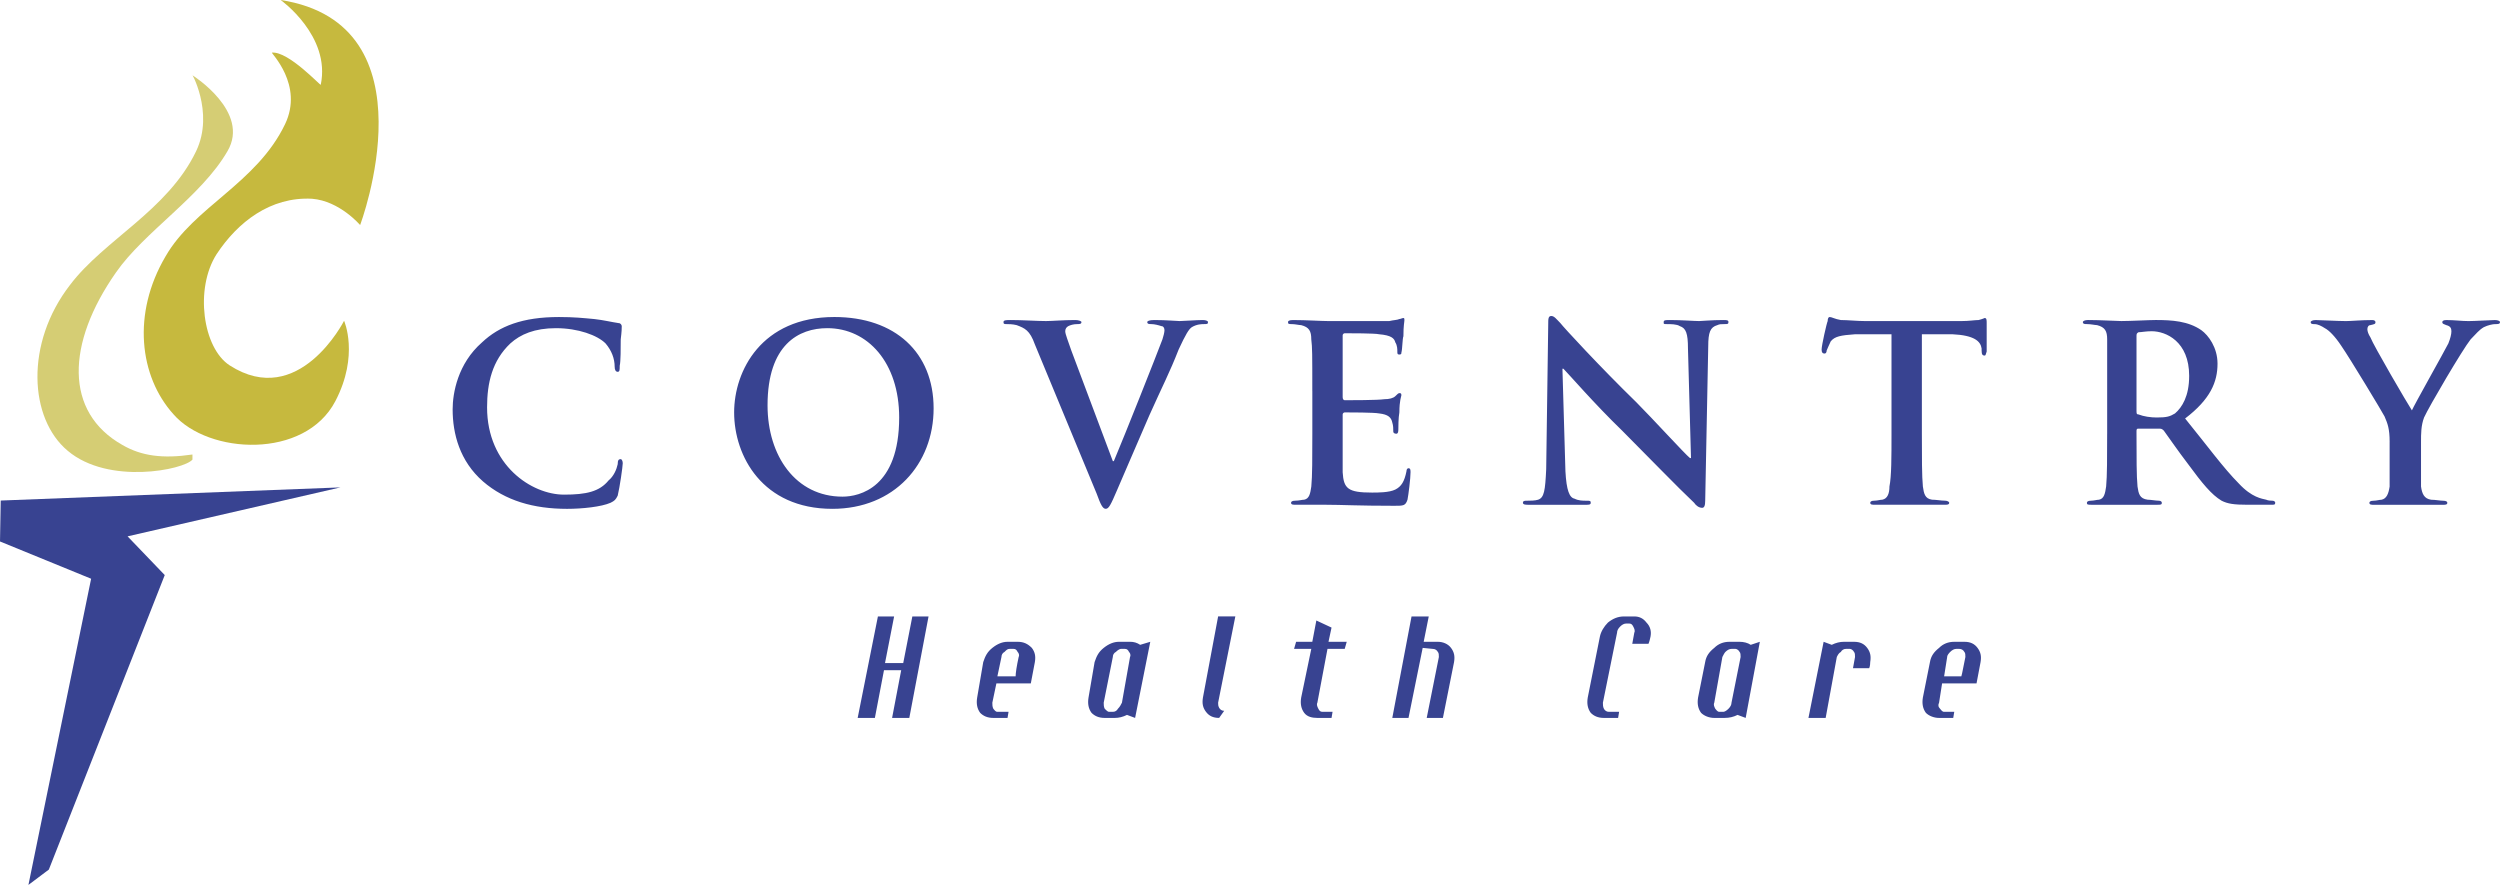 <svg width="1438" height="509" viewBox="0 0 1438 509" fill="none" xmlns="http://www.w3.org/2000/svg">
<path fill-rule="evenodd" clip-rule="evenodd" d="M277.832 276.924C264.437 265.249 260.358 249.491 260.358 235.475C260.358 226.135 263.273 209.193 277.253 196.94C287.154 187.601 300.55 182.352 321.517 182.352C330.254 182.352 335.497 182.931 341.899 183.522C347.143 184.101 351.801 185.266 355.88 185.857C357.044 185.857 357.629 187.028 357.629 187.601C357.629 188.771 357.629 190.527 357.044 195.197C357.044 199.867 357.044 208.042 356.465 210.377C356.465 212.699 356.465 213.869 355.3 213.869C354.136 213.869 353.557 212.699 353.557 210.956C353.557 206.286 351.807 201.616 348.313 197.532C343.655 192.862 332.589 188.765 319.773 188.765C307.543 188.765 299.385 192.27 293.562 197.532C283.076 207.45 280.167 220.295 280.167 234.311C280.167 267.584 305.793 284.514 324.431 284.514C337.247 284.514 344.814 282.771 350.057 276.339C352.971 274.004 354.715 269.919 355.3 267.012C355.3 264.677 355.88 264.085 357.044 264.085C357.629 264.085 358.209 265.256 358.209 266.42C358.209 268.163 356.465 280.436 355.3 285.105C354.136 287.44 353.557 288.019 351.228 289.184C345.984 291.518 334.918 292.689 326.181 292.689C306.958 292.683 290.648 288.007 277.832 276.924ZM484.593 285.672C457.803 285.672 441.493 262.329 441.493 233.134C441.493 198.104 459.553 188.759 475.856 188.759C499.152 188.759 517.205 208.608 517.205 240.138C517.212 280.423 494.494 285.672 484.593 285.672ZM478.77 292.683C514.303 292.683 537.015 267.005 537.015 234.883C537.015 202.774 514.876 182.345 479.935 182.345C438 182.345 422.276 213.284 422.276 237.218C422.276 262.329 438.579 292.683 478.77 292.683ZM595.253 198.104C592.345 189.929 589.43 188.765 584.772 187.015C582.443 186.424 580.114 186.424 578.95 186.424C577.785 186.424 577.2 186.424 577.2 185.253C577.2 184.082 578.95 184.082 581.279 184.082C588.266 184.082 596.424 184.674 601.661 184.674C605.154 184.674 611.562 184.082 618.549 184.082C620.293 184.082 622.043 184.674 622.043 185.253C622.043 186.424 620.878 186.424 619.714 186.424C617.378 186.424 615.635 187.015 614.47 187.594C613.935 187.87 613.488 188.291 613.18 188.808C612.872 189.326 612.715 189.919 612.727 190.521C612.727 192.264 614.47 196.361 616.22 201.61L640.102 265.243H640.681C647.089 250.063 665.142 204.536 668.636 195.19C669.221 193.435 669.807 191.1 669.807 189.929C669.807 188.759 669.221 187.594 668.057 187.594C666.307 187.015 663.984 186.424 662.234 186.424C661.07 186.424 659.905 186.424 659.905 185.253C659.905 184.674 661.076 184.082 663.984 184.082C670.971 184.082 676.8 184.674 678.544 184.674C680.873 184.674 687.86 184.082 691.939 184.082C693.689 184.082 694.853 184.674 694.853 185.253C694.853 186.424 694.268 186.424 692.524 186.424C691.36 186.424 688.451 186.424 685.537 188.18C683.793 189.35 682.037 192.258 677.964 201.025C672.721 214.448 668.648 222.032 661.076 238.968C652.339 259.396 645.346 275.155 642.438 282.16C638.938 290.335 637.773 292.67 636.029 292.67C634.28 292.67 633.121 290.335 630.786 283.916L595.253 198.104ZM754.835 224.965C754.835 203.366 754.835 199.867 754.249 195.197C754.249 190.527 753.085 188.192 748.427 187.022C747.262 187.022 744.933 186.43 743.183 186.43C741.433 186.43 740.854 186.43 740.854 185.259C740.854 184.68 741.434 184.089 743.763 184.089C751.335 184.089 760.066 184.68 764.145 184.68H799.092C801.422 184.089 803.751 184.089 804.915 183.51C805.494 183.51 806.659 182.918 807.244 182.918C807.823 182.918 807.823 183.51 807.823 184.089C807.823 185.259 807.244 187.015 807.244 193.428C806.659 194.599 806.659 201.025 806.08 202.768C806.08 203.359 806.08 203.938 804.915 203.938C803.751 203.938 803.751 203.359 803.751 202.195C803.751 201.031 803.751 198.69 802.586 196.934C802.001 194.599 800.257 192.856 793.27 192.264C790.941 191.685 776.381 191.685 773.467 191.685C773.164 191.707 772.88 191.838 772.666 192.053C772.452 192.268 772.323 192.553 772.302 192.856V228.464C772.302 229.635 772.888 230.207 773.467 230.207C776.381 230.207 792.685 230.207 796.184 229.628C799.093 229.628 801.422 229.037 802.592 227.873C803.757 226.702 804.336 226.129 804.921 226.129C805.501 226.129 806.086 226.129 806.086 227.3C806.086 227.879 804.921 230.214 804.921 237.218C804.336 240.145 804.336 245.985 804.336 246.558C804.336 247.728 804.336 249.484 803.172 249.484C802.001 249.484 801.422 248.893 801.422 248.314C801.422 246.558 801.422 244.808 800.842 243.052C800.263 240.139 798.513 238.383 793.27 237.804C790.356 237.212 776.381 237.212 773.467 237.212C772.888 237.212 772.302 237.804 772.302 238.383V271.656C772.888 280.996 775.217 283.331 789.197 283.331C792.691 283.331 799.099 283.331 802.592 281.587C806.086 279.831 807.836 276.917 809 271.077C809 269.907 809.586 269.321 810.171 269.321C811.336 269.321 811.336 270.492 811.336 271.656C811.336 275.162 810.171 284.501 809.592 287.428C808.421 290.933 807.263 290.933 802.02 290.933C781.052 290.933 771.736 290.341 762.999 290.341H745.531C743.781 290.341 742.617 290.341 742.617 289.171C742.617 288.592 743.202 288 744.946 288C747.275 288 749.025 287.421 750.189 287.421C753.104 286.83 753.683 283.916 754.268 279.825C754.854 273.985 754.854 262.902 754.854 249.478V224.965H754.835ZM900.436 271.084C901.028 282.173 902.772 286.263 905.686 286.842C908.009 288.013 910.344 288.013 912.667 288.013C914.411 288.013 915.002 288.013 915.002 289.184C915.002 290.354 913.832 290.354 912.088 290.354H879.475C877.732 290.354 875.982 290.354 875.982 289.184C875.982 288.013 877.153 288.013 878.305 288.013C880.048 288.013 882.963 288.013 884.713 287.434C888.219 286.263 888.791 282.173 889.37 269.919L890.541 186.43C890.541 183.516 890.541 181.76 892.285 181.76C894.029 181.76 895.199 183.516 897.535 185.851C899.278 188.186 920.24 210.949 941.213 231.378C950.523 240.717 969.155 261.146 972.07 263.487H972.661L970.918 200.439C970.918 191.685 969.747 188.765 966.26 187.594C964.504 186.424 961.01 186.424 958.687 186.424C956.944 186.424 956.944 186.424 956.944 185.253C956.944 184.082 958.102 184.082 960.437 184.082C967.418 184.082 974.418 184.674 977.332 184.674C979.076 184.674 984.313 184.082 991.313 184.082C993.056 184.082 994.214 184.082 994.214 185.253C994.214 186.424 993.635 186.424 991.892 186.424C990.148 186.424 988.977 186.424 987.813 187.015C983.746 188.186 982.576 191.093 982.576 199.269L980.832 288.007C980.832 290.933 980.24 292.097 979.088 292.097C977.345 292.097 975.595 290.927 974.43 289.171C965.114 280.417 947.64 262.323 933.074 247.722C917.35 232.542 902.205 215.028 899.303 212.114H898.712L900.436 271.084ZM1067.01 192.27C1058.85 192.862 1055.36 193.441 1053.03 196.361C1051.85 198.696 1051.28 200.439 1050.7 201.61C1050.7 202.78 1050.11 203.366 1049.53 203.366C1048.36 203.366 1047.79 202.774 1047.79 201.031C1047.79 198.696 1050.7 185.851 1051.28 184.68C1051.28 182.924 1051.86 182.345 1052.45 182.345C1053.62 182.345 1055.37 183.516 1058.86 184.089C1062.93 184.089 1068.18 184.68 1072.84 184.68H1128.16C1132.82 184.68 1135.74 184.089 1138.07 184.089C1140.4 183.51 1141.57 182.918 1141.57 182.918C1142.74 182.918 1142.74 184.089 1142.74 185.845V202.195C1142.15 203.938 1142.15 204.53 1141.57 204.53C1140.4 204.53 1139.82 203.938 1139.82 201.604V200.433C1139.23 196.355 1135.74 192.849 1122.93 192.258H1105.46V249.478C1105.46 262.902 1105.46 273.991 1106.04 279.825C1106.62 283.916 1107.21 286.83 1111.28 287.421C1113.61 287.421 1116.53 288 1118.85 288C1120.02 288 1121.18 288.592 1121.18 289.171C1121.18 290.341 1120.01 290.341 1118.27 290.341H1078.67C1076.91 290.341 1075.76 290.341 1075.76 289.171C1075.76 288.592 1076.33 288 1078.08 288C1079.82 288 1081.57 287.421 1082.74 287.421C1085.65 286.83 1086.81 283.916 1086.81 279.825C1087.99 273.985 1087.99 262.902 1087.99 249.478V192.27H1067.01ZM1228.92 193.435C1228.92 192.264 1228.92 191.691 1230.09 191.1C1231.84 191.1 1234.16 190.521 1237.65 190.521C1245.82 190.521 1259.21 196.361 1259.21 216.198C1259.21 227.873 1255.14 234.304 1251.06 237.81C1248.14 239.553 1246.4 240.145 1240.57 240.145C1237.07 240.145 1233 239.553 1230.09 238.389C1228.92 238.389 1228.92 237.81 1228.92 236.054V193.435ZM1212.03 249.484C1212.03 262.908 1212.03 273.997 1211.45 279.831C1210.86 283.922 1210.28 286.836 1207.37 287.428C1206.2 287.428 1204.46 288.007 1202.71 288.007C1200.97 288.007 1200.39 288.598 1200.39 289.177C1200.39 290.348 1200.97 290.348 1203.29 290.348H1240.57C1242.9 290.348 1243.48 290.348 1243.48 289.177C1243.48 288.598 1242.9 288.007 1241.74 288.007C1240 288.007 1237.08 287.428 1235.33 287.428C1230.67 286.836 1230.09 283.922 1229.5 279.831C1228.92 273.991 1228.92 262.908 1228.92 249.484V247.728C1228.92 246.558 1229.5 246.558 1230.09 246.558H1242.31C1243.48 246.558 1244.07 247.149 1244.65 247.728C1246.39 250.063 1252.8 259.403 1258.63 266.999C1266.78 278.088 1272.02 284.501 1277.85 288.007C1281.34 289.762 1284.84 290.341 1292.99 290.341H1306.38C1308.14 290.341 1308.71 290.341 1308.71 289.171C1308.71 288.592 1308.14 288 1306.97 288C1306.38 288 1304.64 288 1303.48 287.421C1301.14 286.83 1295.31 286.251 1287.74 278.082C1279.01 269.315 1269.69 256.483 1256.88 240.711C1271.44 229.622 1275.52 219.691 1275.52 209.181C1275.52 199.854 1270.27 192.843 1266.21 189.917C1258.63 184.668 1249.31 184.076 1240 184.076C1235.92 184.076 1225.44 184.668 1220.19 184.668C1217.28 184.668 1208.55 184.076 1200.97 184.076C1199.23 184.076 1198.06 184.668 1198.06 185.247C1198.06 186.417 1199.23 186.417 1200.4 186.417C1202.72 186.417 1205.05 187.009 1206.21 187.009C1210.87 188.18 1212.04 190.514 1212.04 195.184V249.484H1212.03ZM1374.52 254.16C1374.52 246.564 1373.35 243.65 1371.61 239.559C1370.44 237.225 1351.81 206.286 1346.56 198.702C1343.07 193.441 1339.58 189.935 1337.25 188.771C1335.5 187.601 1333.18 186.436 1331.42 186.436C1330.26 186.436 1329.1 186.436 1329.1 185.266C1329.1 184.687 1330.27 184.095 1332.01 184.095C1334.33 184.095 1344.82 184.687 1349.48 184.687C1352.39 184.687 1358.22 184.095 1364.62 184.095C1365.78 184.095 1366.37 184.687 1366.37 185.266C1366.37 186.436 1365.78 186.436 1363.45 187.022C1362.28 187.022 1361.71 188.192 1361.71 189.356C1361.71 190.521 1362.29 192.27 1363.45 194.026C1365.2 198.696 1385.01 232.549 1387.33 236.054C1388.5 233.14 1405.97 202.201 1408.3 197.532C1409.46 194.605 1410.05 192.27 1410.05 190.527C1410.05 188.771 1409.45 187.601 1407.13 187.022C1405.96 186.43 1404.81 186.43 1404.81 185.266C1404.81 184.687 1405.39 184.095 1407.13 184.095C1411.79 184.095 1415.87 184.687 1419.94 184.687C1423.43 184.687 1432.75 184.095 1435.09 184.095C1436.83 184.095 1438 184.687 1438 185.266C1438 186.436 1436.83 186.436 1435.09 186.436C1433.91 186.436 1431.01 187.028 1428.68 188.192C1425.76 189.935 1424.6 191.698 1421.11 195.197C1416.45 201.037 1397.23 233.719 1394.32 240.151C1392.57 244.821 1392.57 249.491 1392.57 254.167V279.85C1393.15 283.941 1394.32 286.855 1398.39 287.447C1400.72 287.447 1403.64 288.026 1405.38 288.026C1407.12 288.026 1407.7 288.617 1407.7 289.196C1407.7 290.367 1406.55 290.367 1404.8 290.367H1365.77C1364.03 290.367 1362.87 290.367 1362.87 289.196C1362.87 288.617 1363.45 288.026 1365.19 288.026C1366.93 288.026 1368.68 287.447 1369.85 287.447C1372.76 286.855 1373.93 283.941 1374.51 279.85V254.16H1374.52ZM513.133 412.945L518.37 385.511H508.468L503.231 412.945H493.33L504.975 354.573H514.297L509.054 381.414H519.534L524.778 354.573H534.1L523.034 412.945H513.133ZM584.187 389.011H573.7L576.035 377.909C576.035 376.738 576.614 375.574 577.779 374.995C578.943 373.824 579.522 373.239 580.687 373.239H583.016C584.18 373.239 584.766 373.831 585.345 374.995C585.93 375.574 586.509 376.738 585.93 377.909C584.772 383.177 584.187 387.255 584.187 389.011ZM592.924 393.095L595.253 380.842C595.838 377.336 595.253 375.001 593.509 372.667C591.18 370.332 588.851 369.161 585.358 369.161H579.535C576.621 369.161 573.712 370.332 570.798 372.667C567.884 375.001 566.719 377.336 565.555 380.842L562.061 401.27C561.476 404.776 562.061 407.696 563.805 410.037C565.555 411.78 567.877 412.951 571.377 412.951H579.529L580.114 409.446H573.706C572.542 409.446 571.962 408.275 571.377 407.702C570.792 406.532 570.792 405.367 570.792 404.197L573.121 393.095H592.924ZM645.339 404.19C644.754 405.361 644.175 406.525 643.01 407.696C642.739 408.231 642.322 408.678 641.808 408.987C641.293 409.295 640.702 409.452 640.102 409.439H637.767C637.188 409.439 636.023 408.269 635.438 407.696C634.852 406.525 634.852 405.361 634.852 404.19L640.096 377.909C640.096 376.738 640.675 375.574 641.839 374.995C643.004 373.824 644.168 373.239 644.748 373.239H647.083C648.247 373.239 648.827 373.831 649.412 374.995C649.991 375.574 650.576 376.738 649.991 377.909L645.339 404.19ZM652.912 412.945L661.642 369.161L655.82 370.904C654.113 369.72 652.074 369.109 649.997 369.161H643.589C640.681 369.161 637.767 370.332 634.852 372.667C631.938 375.001 630.773 377.336 629.609 380.842L626.115 401.27C625.53 404.776 626.115 407.696 627.859 410.037C629.609 411.78 631.932 412.951 635.432 412.951H641.254C643.583 412.951 645.912 412.372 648.241 411.208L652.912 412.945ZM701.248 412.945C697.755 412.945 695.426 411.774 693.676 409.439C691.926 407.104 691.347 404.769 691.926 401.264L700.663 354.566H710.565L700.663 404.19C700.663 405.361 700.663 405.934 701.242 407.104C701.514 407.641 701.932 408.091 702.447 408.401C702.962 408.712 703.555 408.871 704.157 408.86L701.248 412.945ZM744.348 373.239L745.519 369.161H754.835L757.164 356.908L765.901 360.986L764.151 369.161H774.638L773.473 373.239H763.572L757.749 404.19C757.164 405.361 757.749 406.525 758.328 407.696C758.914 408.867 759.499 409.439 760.657 409.439H766.486L765.901 412.945H757.749C754.841 412.945 751.927 412.366 750.177 410.031C748.433 407.696 747.848 404.769 748.433 401.264L754.256 373.239H744.348ZM827.639 377.915C827.639 376.745 827.639 375.58 827.053 375.001C826.783 374.465 826.367 374.015 825.852 373.704C825.338 373.394 824.746 373.235 824.145 373.245L818.323 372.667L810.171 412.945H800.849L811.915 354.573H821.816L818.902 369.161H827.053C829.968 369.161 832.882 370.332 834.626 372.667C836.369 375.001 836.955 377.336 836.37 380.842L829.962 412.951H820.645L827.639 377.915ZM938.878 370.332L940.049 363.906C940.628 362.748 940.049 361.571 939.457 360.413C938.878 359.242 938.299 358.657 937.134 358.657H935.391C934.22 358.657 933.055 359.249 931.897 360.413C930.726 361.571 930.141 362.748 930.141 363.906L921.989 404.197C921.989 405.367 921.989 406.532 922.581 407.702C922.853 408.238 923.271 408.686 923.787 408.995C924.302 409.303 924.895 409.459 925.496 409.446H931.312L930.733 412.951H922.581C919.075 412.951 916.752 411.78 915.009 410.037C913.265 407.702 912.673 404.776 913.265 401.27L920.246 366.241C920.825 363.327 922.581 360.413 924.904 358.078C927.818 355.743 930.733 354.573 934.22 354.573H940.049C942.963 354.573 945.286 355.743 947.03 358.078C949.365 360.413 949.944 363.327 949.365 366.241C948.773 369.167 948.194 370.332 948.194 370.332H938.878ZM995.958 404.19C995.958 405.361 995.366 406.525 994.202 407.696C993.044 408.867 991.879 409.439 991.3 409.439H988.965C987.794 409.439 987.221 408.269 986.642 407.696C986.05 406.525 985.471 405.361 986.05 404.19L990.708 377.909C991.3 376.738 991.879 375.574 992.452 374.995C993.623 373.824 994.787 373.239 995.958 373.239H998.281C998.86 373.239 1000.02 373.831 1000.62 374.995C1001.19 375.574 1001.2 376.738 1001.2 377.909L995.958 404.19ZM1004.11 412.945L1012.26 369.161L1007.02 370.904C1005.28 369.734 1002.94 369.161 1000.62 369.161H994.787C991.294 369.161 988.379 370.332 986.044 372.667C983.129 375.001 981.386 377.336 980.807 380.842L976.728 401.27C976.149 404.776 976.728 407.696 978.471 410.037C980.215 411.78 983.129 412.951 986.044 412.951H991.873C994.787 412.951 997.11 412.372 999.445 411.208L1004.11 412.945ZM1065.84 384.341L1067.01 377.915C1067.01 376.745 1067.01 375.58 1066.43 375.001C1065.84 373.831 1064.69 373.245 1064.1 373.245H1061.77C1061.17 373.236 1060.58 373.395 1060.07 373.706C1059.55 374.016 1059.13 374.465 1058.86 375.001C1057.69 375.58 1057.12 376.745 1056.53 377.915L1050.12 412.945H1040.22L1048.95 369.161L1053.62 370.904C1055.95 369.734 1058.28 369.161 1060.6 369.161H1066.43C1069.93 369.161 1072.26 370.332 1074.01 372.667C1075.75 375.001 1076.33 377.336 1075.75 380.842C1075.75 383.177 1075.16 384.347 1075.16 384.347L1065.84 384.341ZM1128.16 389.011H1118.26L1120.01 377.909C1120.01 376.738 1121.18 375.574 1121.75 374.995C1122.92 373.824 1124.09 373.239 1125.24 373.239H1126.99C1127.59 373.229 1128.18 373.389 1128.7 373.699C1129.21 374.01 1129.63 374.459 1129.9 374.995C1130.49 375.574 1130.49 376.738 1130.49 377.909C1129.33 383.177 1128.75 387.255 1128.16 389.011ZM1136.9 393.095L1139.22 380.842C1139.82 377.336 1139.22 375.001 1137.48 372.667C1135.74 370.332 1133.41 369.161 1129.91 369.161H1124.09C1120.59 369.161 1117.68 370.332 1115.35 372.667C1112.43 375.001 1110.69 377.336 1110.11 380.842L1106.03 401.27C1105.45 404.776 1106.03 407.696 1107.78 410.037C1109.52 411.78 1112.43 412.951 1115.35 412.951H1123.5L1124.09 409.446H1118.26C1117.09 409.446 1116.52 408.275 1115.94 407.702C1114.77 406.532 1114.77 405.367 1115.35 404.197L1117.09 393.095H1136.9Z" fill="#384391"/>
<path fill-rule="evenodd" clip-rule="evenodd" d="M161.44 0C161.44 0 190.367 20.594 184.498 48.754C184.498 49.597 166.053 29.42 156.405 30.258C155.562 30.258 174.859 48.754 163.955 71.45C147.599 105.496 111.539 118.945 95.188 147.526C75.896 180.309 80.088 216.457 99.802 238.315C119.928 261.433 175.276 264.373 192.891 230.753C206.727 204.269 197.917 184.518 197.917 184.518C197.917 184.518 171.922 235.796 132.082 210.155C116.574 200.069 111.965 166.022 124.541 146.267C136.705 127.771 155.567 113.063 179.472 114.323C195.406 115.583 207.14 129.452 207.14 129.452C207.14 129.452 250.75 13.87 161.44 0Z" fill="#C6B93E"/>
<path fill-rule="evenodd" clip-rule="evenodd" d="M130.822 87.005C115.731 113.063 83.024 133.24 66.669 156.774C38.154 197.545 36.899 237.055 70.444 255.968C81.348 262.275 93.507 263.956 110.696 261.432V264.373C105.67 270.259 62.477 279.085 38.997 259.33C16.773 240.834 14.257 197.545 40.257 163.92C59.966 137.862 96.448 121.047 112.794 87.001C123.698 64.305 109.024 39.928 110.696 43.29C110.696 43.294 144.241 64.309 130.822 87.005Z" fill="#D5CD74"/>
<path fill-rule="evenodd" clip-rule="evenodd" d="M195.819 280.35L0.421 287.912L0 311.451L52.416 332.887L16.351 509L28.093 500.178L94.762 330.785L73.38 308.51L195.819 280.35Z" fill="#384391"/>
</svg>
